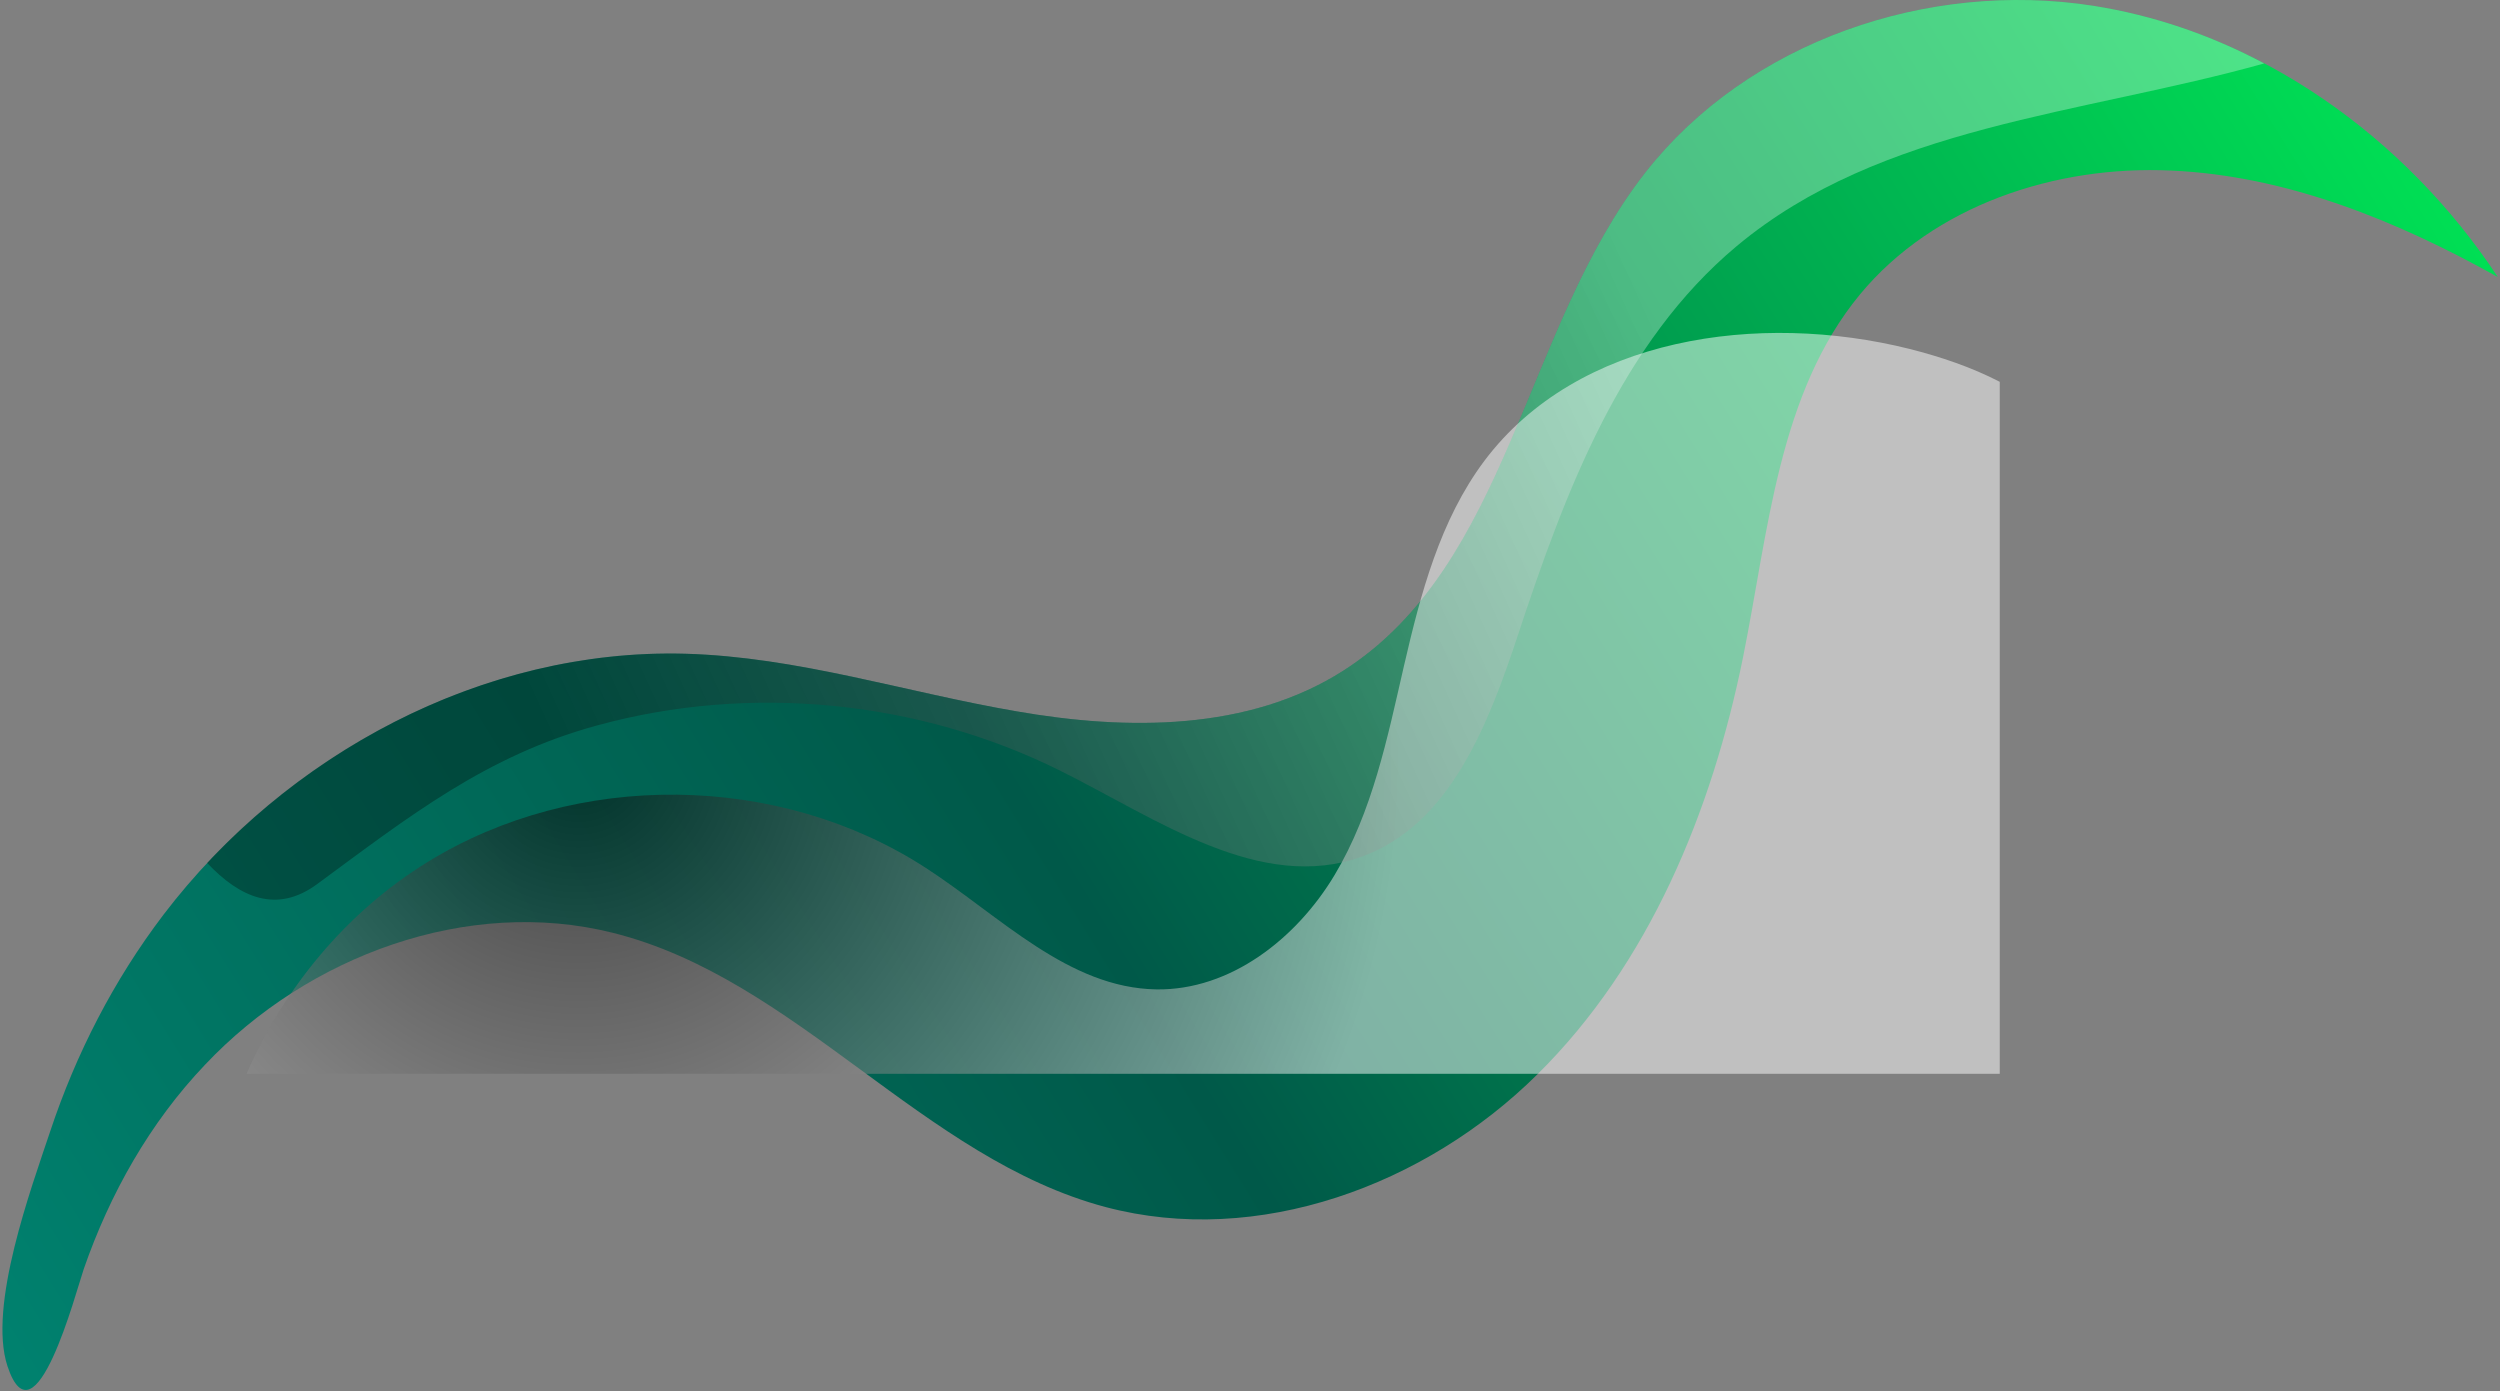 <svg width="336" height="187" viewBox="0 0 336 187" fill="none" xmlns="http://www.w3.org/2000/svg">
<rect x="0" y="0" width="336" height="187" fill="#808080" stroke="none"/>
<path d="M21.962 122.949C38.412 101.349 64.934 87.132 92.047 87.861C107.176 88.271 121.758 93.056 136.659 95.608C151.515 98.205 167.829 98.251 180.542 90.139C202.826 75.922 204.831 44.069 221.099 23.244C234.952 5.517 259.149 -2.685 281.341 0.778C303.533 4.242 323.356 18.505 335.705 37.234C322.171 29.669 307.316 23.608 291.822 22.925C276.283 22.196 259.924 27.573 249.99 39.558C239.008 52.864 237.686 71.365 234.268 88.317C230.076 109.05 221.646 129.557 206.608 144.412C191.57 159.313 169.059 167.652 148.598 162.23C124.037 155.713 107.039 131.516 82.341 125.364C62.837 120.488 41.374 128.463 27.567 143.091C20.139 150.883 14.762 160.452 11.253 170.569C10.205 173.622 4.691 194.72 1 183.602C-1.643 175.536 4.19 159.723 6.742 152.068C10.205 141.632 15.309 131.698 21.962 122.949Z" fill="url(#paint0_linear_217_1633)"/>
<path style="mix-blend-mode:multiply" opacity="0.5" d="M268.767 144.321V51.315C264.984 49.355 260.792 47.943 256.645 46.895C236.413 41.837 212.033 45.254 199.502 61.933C193.532 69.907 190.935 79.796 188.702 89.456C186.469 99.162 184.464 109.097 179.36 117.618C174.256 126.139 165.37 133.111 155.436 132.975C143.588 132.793 134.429 123.132 124.449 116.661C104.672 103.811 77.468 103.492 57.417 115.886C46.617 122.539 38.187 132.747 33.129 144.321H268.767Z" fill="url(#paint1_radial_217_1633)"/>
<path style="mix-blend-mode:screen" opacity="0.3" d="M281.341 0.778C259.149 -2.685 234.951 5.517 221.098 23.244C204.83 44.069 202.825 75.922 180.542 90.139C167.828 98.251 151.514 98.205 136.659 95.608C121.758 93.056 107.176 88.271 92.047 87.861C67.986 87.223 44.336 98.342 27.84 115.977C32.215 120.625 37.181 122.858 42.65 118.802C54.862 109.825 65.343 101.532 80.335 97.476C100.887 91.871 123.444 94.104 142.492 103.582C155.479 110.053 169.423 120.078 183.094 115.111C194.942 110.782 200.091 97.203 204.056 85.218C210.39 66.033 217.909 46.028 233.402 33.087C252.814 16.864 279.746 15.406 304.308 8.525C297.108 4.697 289.406 2.054 281.341 0.778Z" fill="url(#paint2_linear_217_1633)"/>
<defs>
<linearGradient id="paint0_linear_217_1633" x1="362.5" y1="-12.034" x2="-189.001" y2="329.965" gradientUnits="userSpaceOnUse">
<stop stop-color="#00FF57"/>
<stop offset="0.392" stop-color="#005949"/>
<stop offset="1" stop-color="#00BFA8"/>
</linearGradient>
<radialGradient id="paint1_radial_217_1633" cx="0" cy="0" r="1" gradientUnits="userSpaceOnUse" gradientTransform="translate(77.709 102.358) rotate(-37.18) scale(110.219)">
<stop offset="0.003"/>
<stop offset="1" stop-color="white"/>
</radialGradient>
<linearGradient id="paint2_linear_217_1633" x1="46.946" y1="42.233" x2="191.254" y2="-23.528" gradientUnits="userSpaceOnUse">
<stop offset="0.003"/>
<stop offset="1" stop-color="white"/>
</linearGradient>
</defs>
</svg>
